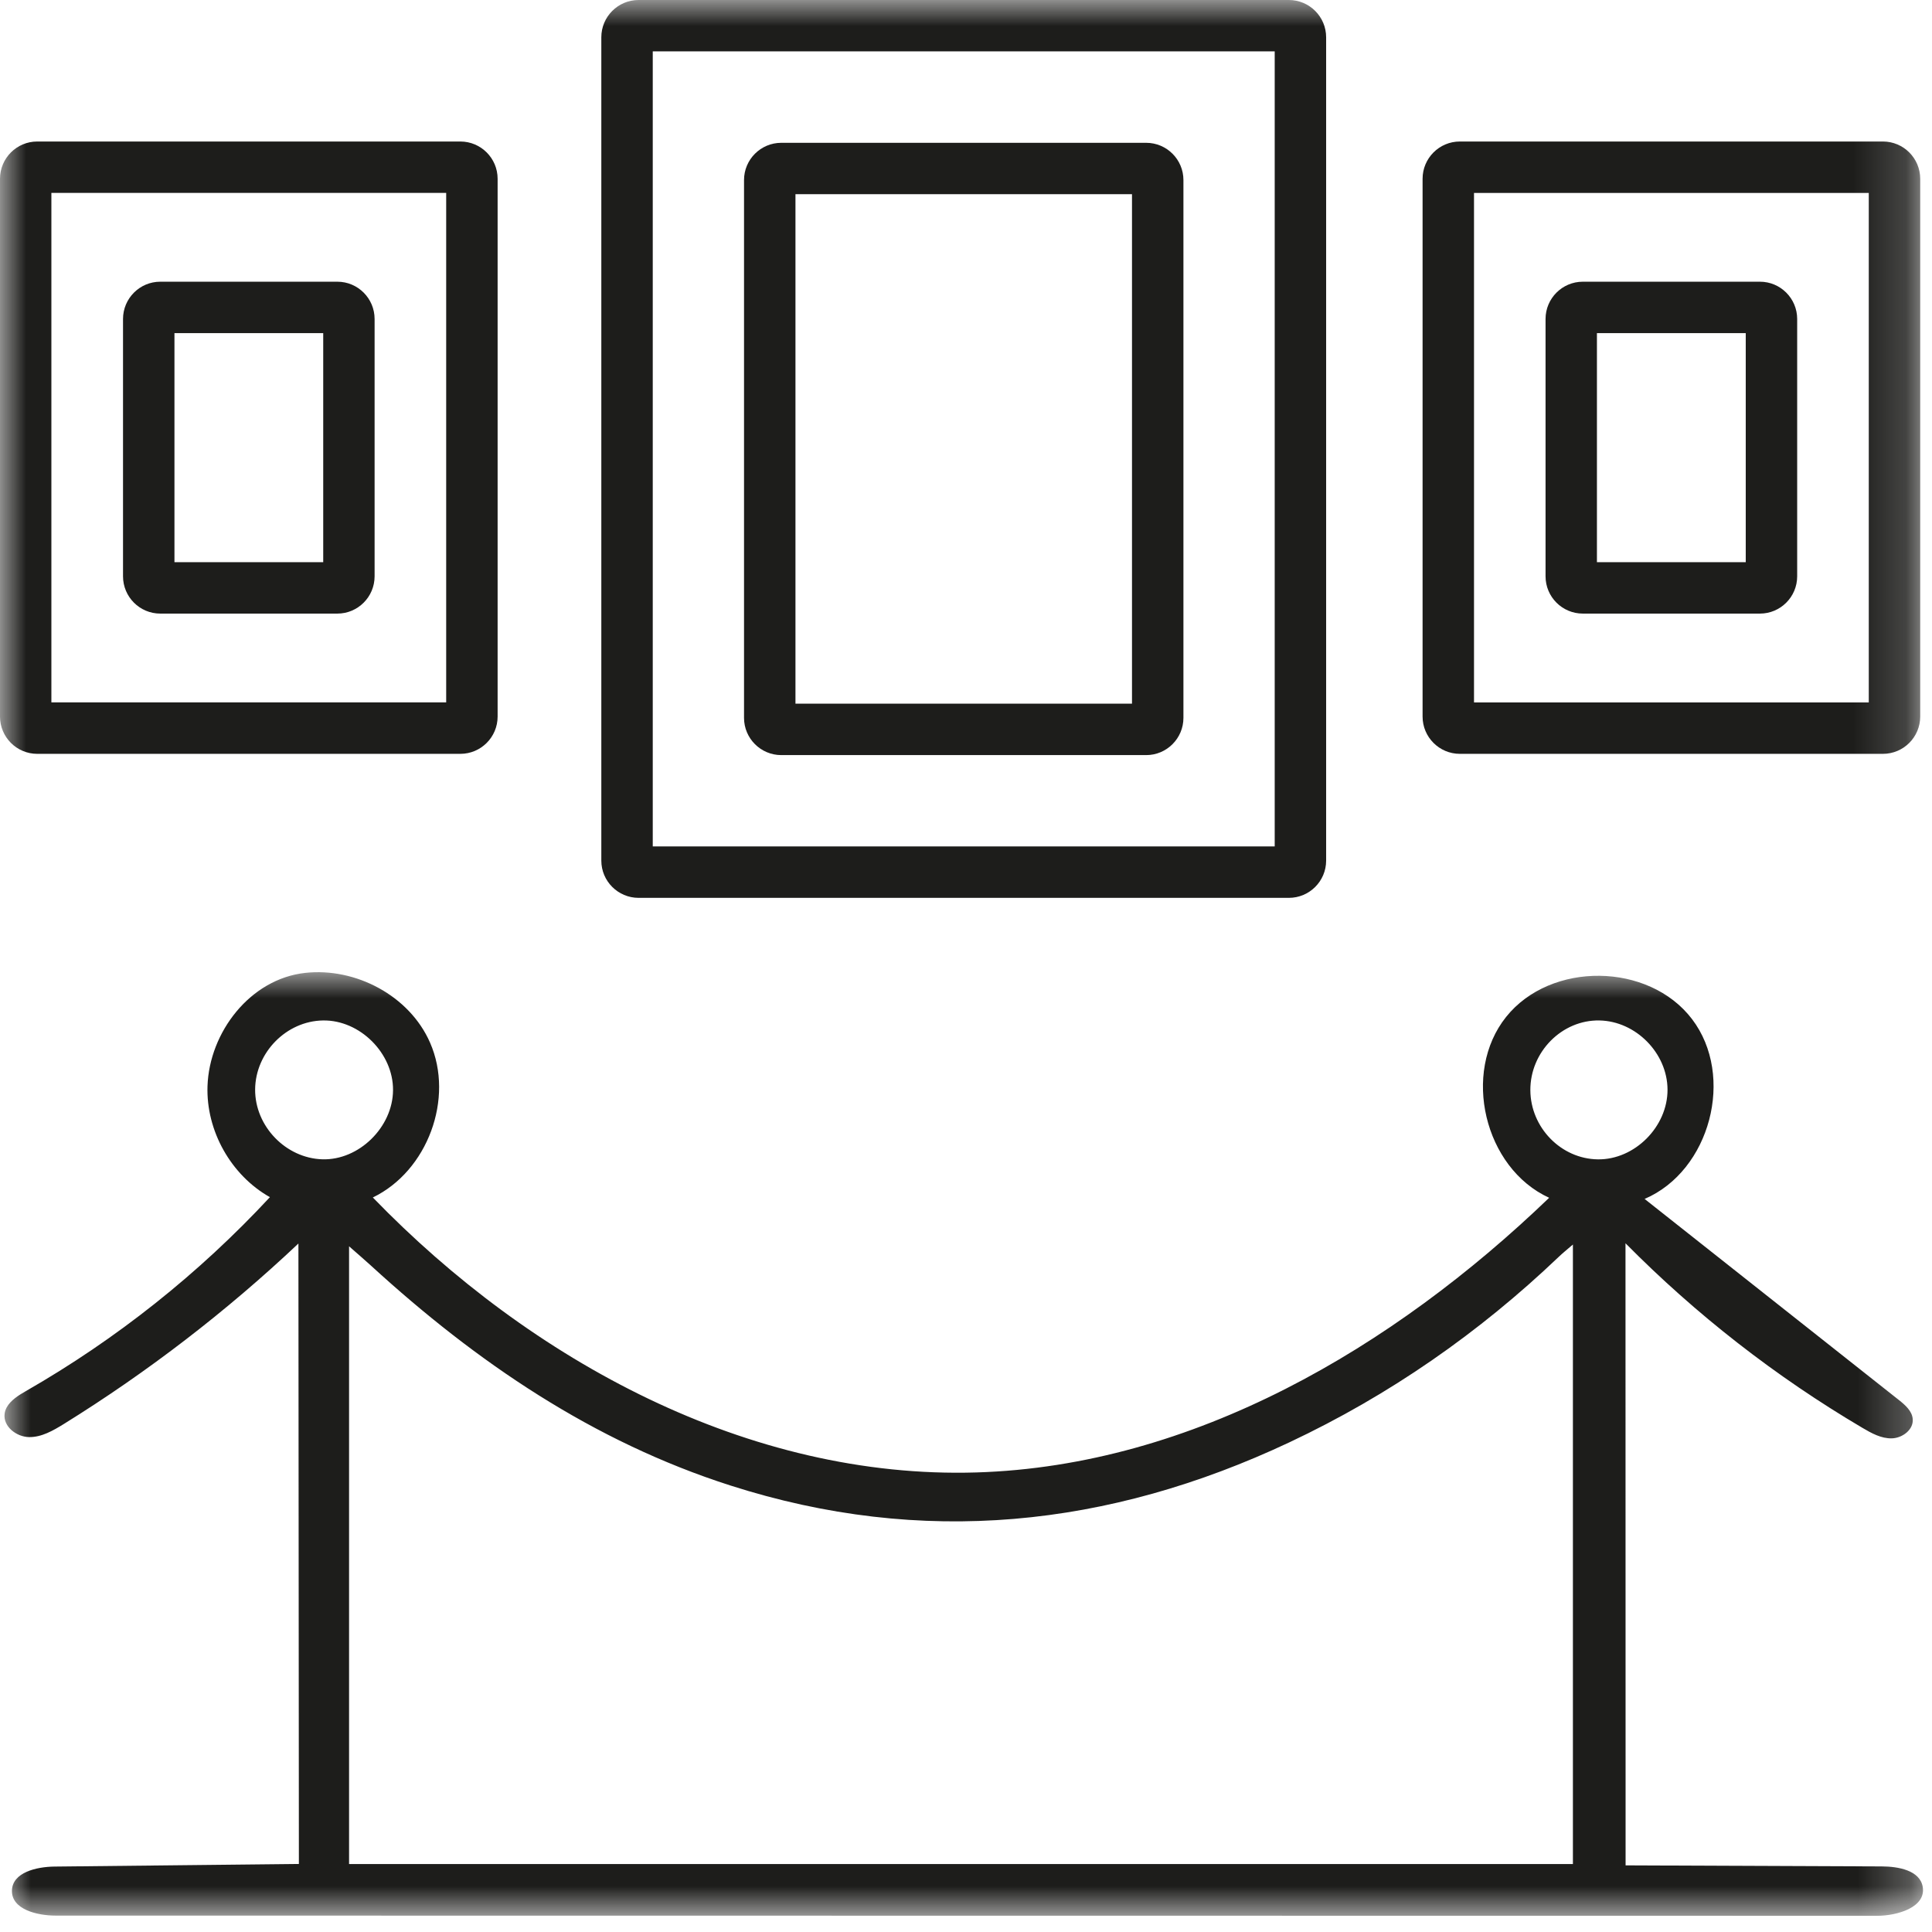 <?xml version="1.0" encoding="UTF-8"?>
<svg width="37px" height="37px" viewBox="0 0 37 37" version="1.1" xmlns="http://www.w3.org/2000/svg" xmlns:xlink="http://www.w3.org/1999/xlink">
    <title>Group 11</title>
    <defs>
        <polygon id="path-1" points="-1.66533454e-16 0 36.742 0 36.742 18.071 -1.66533454e-16 18.071"></polygon>
        <polygon id="path-3" points="0 36.69 36.828 36.69 36.828 0 0 0"></polygon>
    </defs>
    <g id="Final-homepage" stroke="none" stroke-width="1" fill="none" fill-rule="evenodd">
        <g id="1---homepage" transform="translate(-105, -6619)">
            <g id="footer" transform="translate(-5, 6568)">
                <g id="Group-11" transform="translate(110, 51)">
                    <g id="Group-3" transform="translate(0.086, 18.619)">
                        <mask id="mask-2" fill="white">
                            <use xlink:href="#path-1"></use>
                        </mask>
                        <g id="Clip-2"></g>
                        <path d="M31.849,2.246 C31.845,1.549 31.242,0.937 30.545,0.924 C29.828,0.91 29.218,1.526 29.222,2.26 C29.226,2.976 29.811,3.575 30.515,3.584 C31.22,3.593 31.853,2.958 31.849,2.246 L31.849,2.246 Z M4.8,2.246 C4.796,2.949 5.387,3.562 6.088,3.583 C6.787,3.604 7.436,2.969 7.441,2.26 C7.447,1.552 6.806,0.913 6.101,0.924 C5.399,0.934 4.805,1.538 4.8,2.246 L4.8,2.246 Z M6.599,17.08 L30.037,17.08 L30.037,5.215 C29.917,5.318 29.84,5.38 29.769,5.448 C28.238,6.908 26.522,8.102 24.608,9.003 C21.145,10.633 17.575,11.008 13.899,9.829 C11.272,8.987 9.044,7.472 7.025,5.625 C6.904,5.514 6.778,5.407 6.599,5.249 L6.599,17.08 Z M0.042,8.335 C0.115,8.2 0.268,8.103 0.408,8.023 C2.141,7.03 3.724,5.772 5.083,4.308 C4.338,3.889 3.859,3.036 3.888,2.181 C3.923,1.151 4.704,0.129 5.758,0.013 C6.723,-0.094 7.757,0.449 8.15,1.349 C8.618,2.416 8.103,3.808 7.054,4.314 C10.086,7.447 14.256,9.712 18.614,9.58 C22.76,9.454 26.592,7.195 29.582,4.32 C28.338,3.751 27.904,1.924 28.758,0.856 C29.612,-0.212 31.491,-0.19 32.319,0.899 C33.147,1.988 32.667,3.804 31.41,4.342 C33.034,5.626 34.657,6.91 36.281,8.194 C36.402,8.29 36.533,8.404 36.545,8.558 C36.562,8.76 36.349,8.921 36.146,8.927 C35.944,8.933 35.755,8.829 35.58,8.725 C33.925,7.749 32.396,6.558 31.044,5.191 C31.045,9.163 31.045,13.134 31.046,17.105 C32.682,17.112 34.318,17.119 35.953,17.125 C36.271,17.126 36.681,17.201 36.736,17.514 C36.805,17.906 36.255,18.071 35.857,18.071 C24.233,18.07 12.607,18.068 0.982,18.067 C0.62,18.067 0.132,17.947 0.143,17.585 C0.153,17.239 0.612,17.132 0.958,17.128 C2.518,17.111 4.078,17.095 5.638,17.078 C5.635,13.117 5.632,9.156 5.629,5.196 C4.253,6.494 2.745,7.654 1.138,8.651 C0.932,8.778 0.711,8.907 0.469,8.903 C0.228,8.898 -0.026,8.701 0.002,8.461 C0.007,8.415 0.021,8.374 0.042,8.335 L0.042,8.335 Z" id="Fill-1" fill="#1D1D1B" mask="url(#mask-2)"></path>
                    </g>
                    <mask id="mask-4" fill="white">
                        <use xlink:href="#path-3"></use>
                    </mask>
                    <g id="Clip-5"></g>
                    <path d="M3.341,10.766 L6.19,10.766 L6.19,6.38 L3.341,6.38 L3.341,10.766 Z M3.069,11.751 L6.461,11.751 C6.854,11.751 7.174,11.431 7.174,11.037 L7.174,6.109 C7.174,5.715 6.854,5.395 6.461,5.395 L3.069,5.395 C2.676,5.395 2.356,5.715 2.356,6.109 L2.356,11.037 C2.356,11.431 2.676,11.751 3.069,11.751 L3.069,11.751 Z" id="Fill-4" fill="#1D1D1B" mask="url(#mask-4)"></path>
                    <path d="M0.984,13.451 L8.545,13.451 L8.545,3.694 L0.984,3.694 L0.984,13.451 Z M8.816,2.71 L0.713,2.71 C0.32,2.71 0,3.03 0,3.424 L0,13.723 C0,14.117 0.32,14.437 0.713,14.437 L8.816,14.437 C9.21,14.437 9.53,14.117 9.53,13.723 L9.53,3.424 C9.53,3.03 9.21,2.71 8.816,2.71 L8.816,2.71 Z" id="Fill-6" fill="#1D1D1B" mask="url(#mask-4)"></path>
                    <path d="M30.583,10.766 L33.433,10.766 L33.433,6.38 L30.583,6.38 L30.583,10.766 Z M33.705,5.395 L30.313,5.395 C29.919,5.395 29.599,5.715 29.599,6.109 L29.599,11.037 C29.599,11.431 29.919,11.751 30.313,11.751 L33.705,11.751 C34.098,11.751 34.418,11.431 34.418,11.037 L34.418,6.109 C34.418,5.715 34.098,5.395 33.705,5.395 L33.705,5.395 Z" id="Fill-7" fill="#1D1D1B" mask="url(#mask-4)"></path>
                    <path d="M28.229,13.452 L35.789,13.452 L35.789,3.695 L28.229,3.695 L28.229,13.452 Z M36.06,2.71 L27.958,2.71 C27.564,2.71 27.244,3.03 27.244,3.424 L27.244,13.723 C27.244,14.117 27.564,14.437 27.958,14.437 L36.06,14.437 C36.454,14.437 36.774,14.117 36.774,13.723 L36.774,3.424 C36.774,3.03 36.454,2.71 36.06,2.71 L36.06,2.71 Z" id="Fill-8" fill="#1D1D1B" mask="url(#mask-4)"></path>
                    <path d="M15.234,13.476 L21.679,13.476 L21.679,3.719 L15.234,3.719 L15.234,13.476 Z M14.962,14.461 L21.951,14.461 C22.344,14.461 22.664,14.141 22.664,13.748 L22.664,3.448 C22.664,3.055 22.344,2.735 21.951,2.735 L14.962,2.735 C14.569,2.735 14.249,3.055 14.249,3.448 L14.249,13.748 C14.249,14.141 14.569,14.461 14.962,14.461 L14.962,14.461 Z" id="Fill-9" fill="#1D1D1B" mask="url(#mask-4)"></path>
                    <path d="M12.501,16.21 L24.412,16.21 L24.412,0.984 L12.501,0.984 L12.501,16.21 Z M24.683,0 L12.23,0 C11.836,0 11.516,0.32 11.516,0.714 L11.516,16.482 C11.516,16.875 11.836,17.195 12.23,17.195 L24.683,17.195 C25.077,17.195 25.397,16.875 25.397,16.482 L25.397,0.714 C25.397,0.32 25.077,0 24.683,0 L24.683,0 Z" id="Fill-10" fill="#1D1D1B" mask="url(#mask-4)"></path>
                </g>
            </g>
        </g>
    </g>
</svg>
